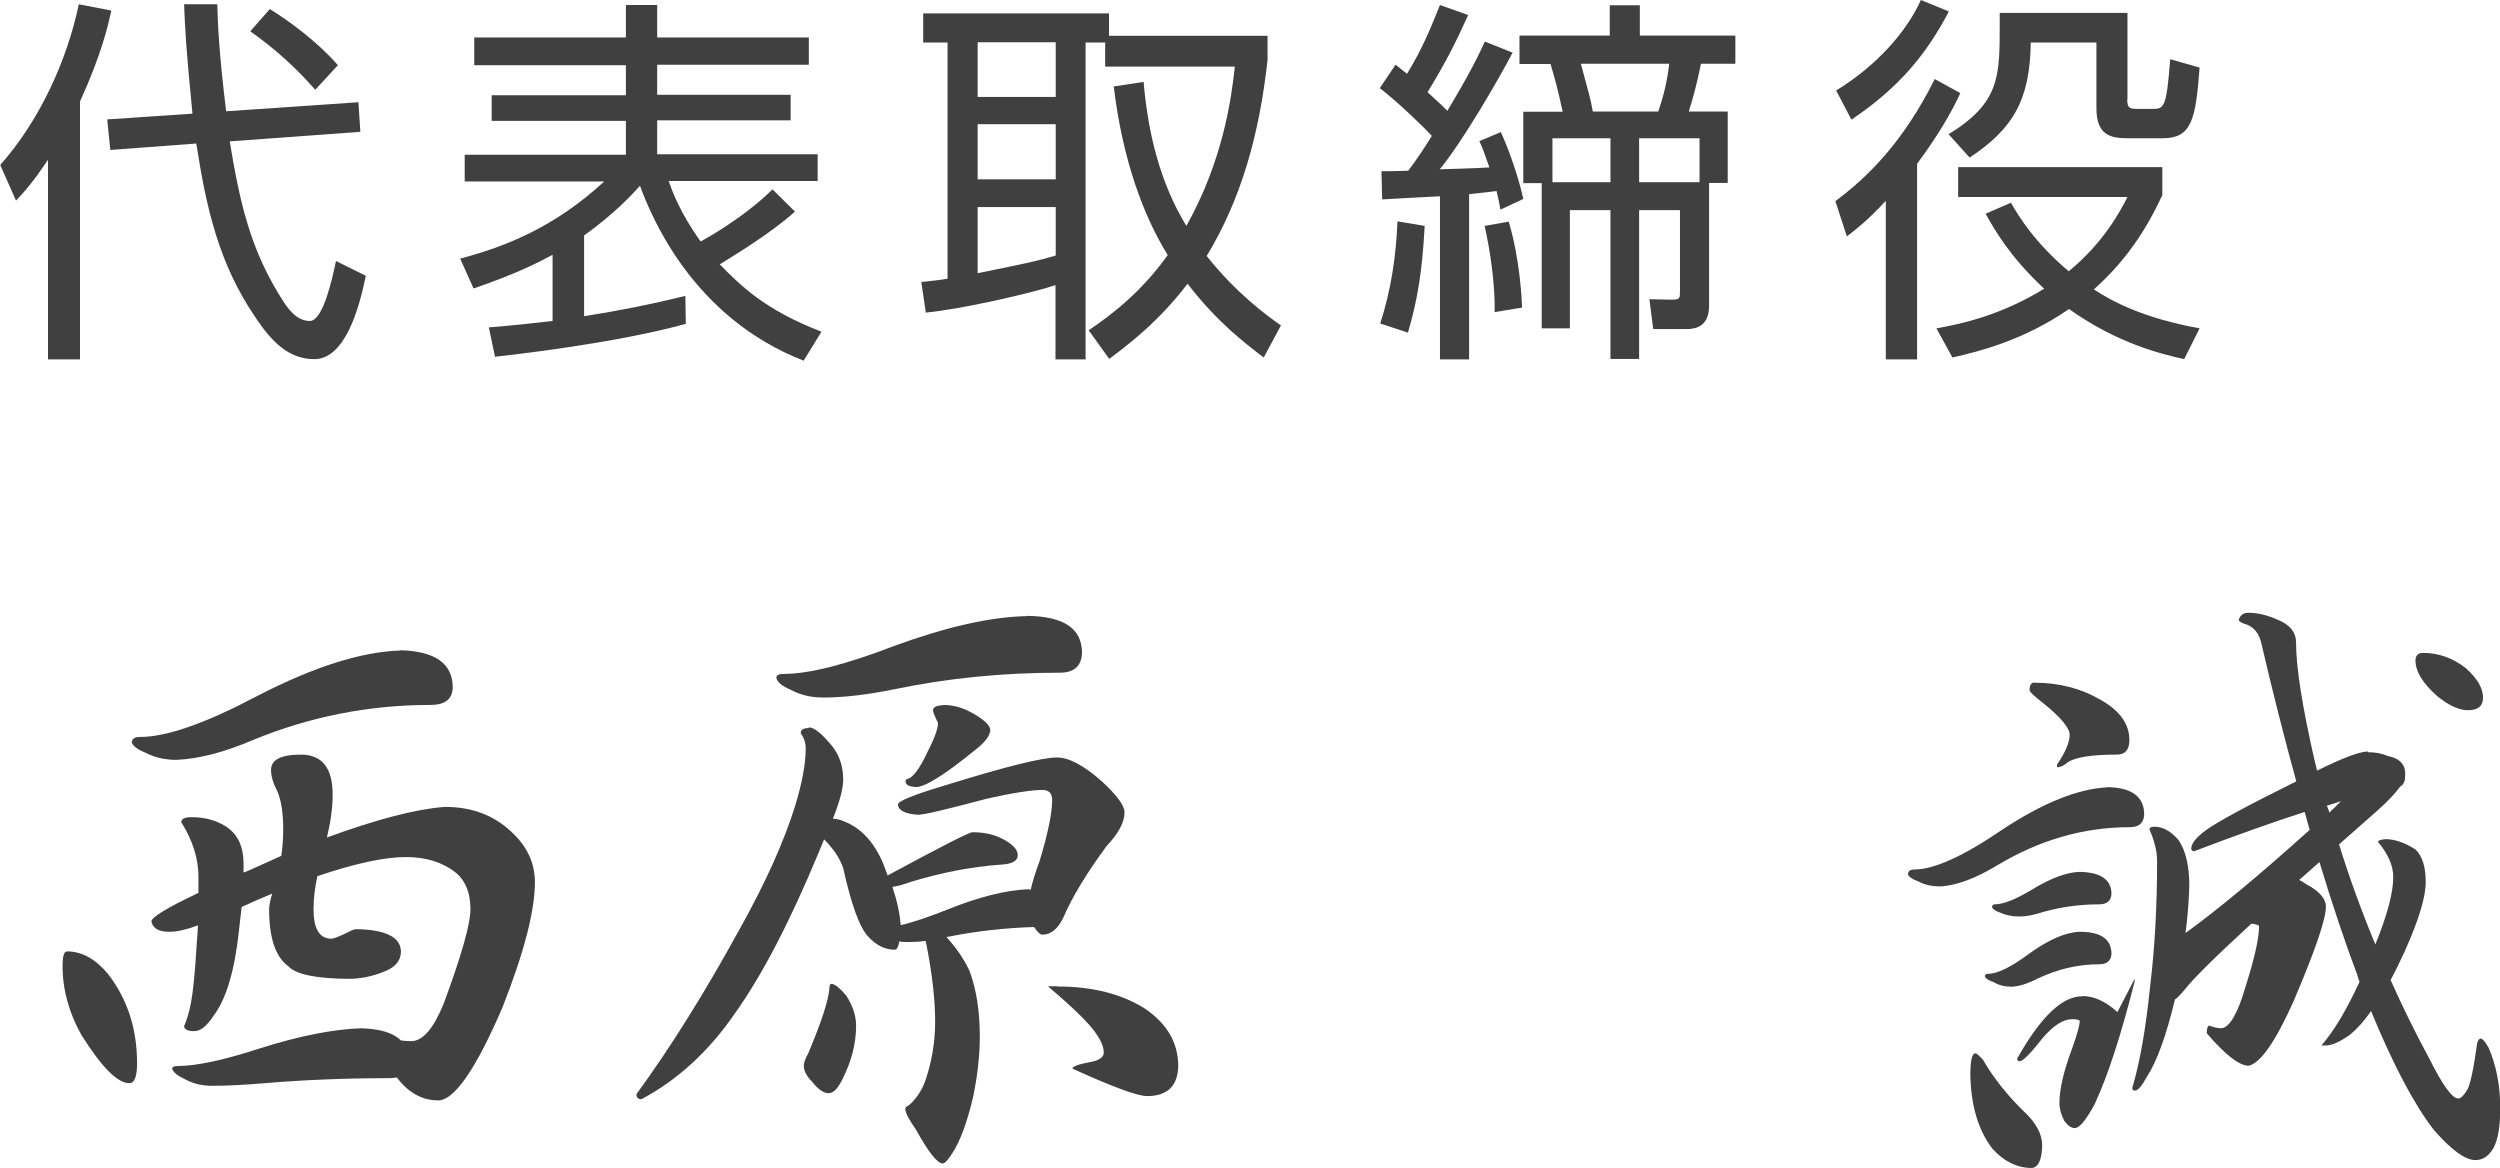 <?xml version="1.0" encoding="UTF-8"?><svg id="_イヤー_2" xmlns="http://www.w3.org/2000/svg" viewBox="0 0 104.69 48.91"><defs><style>.cls-1{fill:#404040;}</style></defs><g id="_イヤー_1-2"><g><g><path class="cls-1" d="M3.35,15.05h-1.34V6.69c-.66,.98-.98,1.33-1.34,1.71l-.66-1.49C1.66,5.04,2.8,2.56,3.3,.18l1.36,.26c-.13,.61-.4,1.82-1.31,3.81V15.05ZM15.01,4.29l.08,1.23-5.47,.4c.42,2.53,.85,4.56,2.27,6.74,.46,.7,.83,.78,1.09,.78,.54,0,.93-1.73,1.09-2.51l1.25,.62c-.29,1.41-.88,3.49-2.16,3.49-1.1,0-1.81-.78-2.43-1.7-1.6-2.32-2.1-4.72-2.51-7.33l-3.6,.27-.13-1.28,3.57-.24c-.27-2.71-.32-3.71-.35-4.58h1.39c.02,.74,.06,1.95,.37,4.48l5.55-.38Zm-1.81-.53c-.78-.9-1.71-1.74-2.72-2.45l.82-.93c.75,.46,1.97,1.34,2.85,2.35l-.94,1.02Z"/><path class="cls-1" d="M33.67,15.11c-4.67-1.81-6.4-6.05-6.87-7.33-.32,.35-1.04,1.15-2.34,2.08v3.38c1.42-.22,2.83-.5,4.24-.85l.02,1.17c-2.98,.83-7.54,1.33-7.99,1.38l-.26-1.23c.62-.05,1.18-.1,2.67-.27v-2.77c-.56,.3-1.47,.78-3.31,1.41l-.56-1.25c1.89-.5,3.95-1.31,6.03-3.23h-5.84v-1.12h6.75v-1.42h-5.62v-1.07h5.62v-1.26h-6.35V1.57h6.35V.21h1.31V1.57h6.35v1.14h-6.35v1.26h5.59v1.07h-5.59v1.42h6.72v1.12h-6.24c.14,.4,.48,1.34,1.34,2.53,.27-.14,1.82-1.01,3.01-2.18l.94,.93c-1.06,.96-2.79,1.98-3.15,2.21,.85,.86,1.86,1.9,4.26,2.82l-.75,1.22Z"/><path class="cls-1" d="M53.08,1.5v1.01c-.34,3.09-1.09,5.81-2.55,8.21,1.25,1.57,2.48,2.46,3.11,2.91l-.72,1.34c-.78-.59-1.97-1.5-3.19-3.09-1.23,1.63-2.58,2.62-3.28,3.15l-.86-1.2c1.04-.7,2.24-1.65,3.31-3.15-.98-1.57-1.89-3.94-2.26-7.06l1.25-.19c.18,2.13,.69,4.23,1.79,6.03,1.54-2.74,1.89-5.36,2.03-6.67h-5.43V1.78h-.82V15.05h-1.26v-3.11c-1.01,.34-3.95,1.01-5.43,1.15l-.19-1.28c.54-.06,.77-.08,1.1-.14V1.78h-1.02V.56h7.78v.94h6.63Zm-8.87,.27h-3.27v2.29h3.27V1.78Zm0,3.43h-3.27v2.31h3.27v-2.31Zm-3.27,6.24c2.21-.45,2.45-.5,3.27-.74v-2.03h-3.27v2.77Z"/><path class="cls-1" d="M63.35,2.19c-.62,1.18-2.11,3.75-3.06,4.9,.03,0,1.73-.05,2.08-.08-.24-.69-.29-.82-.42-1.1l.9-.38c.35,.77,.74,1.89,.94,2.8l-.96,.45c-.06-.38-.1-.51-.16-.78-.21,.03-.5,.06-1.15,.13v6.92h-1.22v-6.83c-.35,.02-2.19,.11-2.42,.13l-.03-1.18c.32,0,.5,0,1.12-.02,.35-.45,.78-1.12,.99-1.46-.29-.32-1.39-1.39-2.18-2l.66-.98c.27,.21,.34,.27,.48,.38,.64-1.04,.98-1.89,1.38-2.88l1.18,.42c-.53,1.18-.96,2.02-1.7,3.23,.51,.46,.69,.64,.83,.78,1.02-1.7,1.34-2.4,1.57-2.9l1.15,.46Zm-5.55,11.35c.46-1.42,.66-2.82,.72-4.27l1.14,.19c-.1,1.87-.29,3.06-.7,4.47l-1.15-.38Zm4.79-.46c.02-1.18-.18-2.55-.42-3.62l1.01-.18c.48,1.63,.54,3.22,.56,3.6l-1.15,.19Zm8.98-.34c0,.29,0,1.04-.93,1.04h-1.41l-.16-1.25,.96,.02c.32,0,.32-.08,.32-.34v-3.41h-1.71v6.23h-1.2v-6.23h-1.7v4.95h-1.18V7.67h-.77v-2.99h1.65c-.24-1.07-.29-1.25-.51-2h-1.3V1.49h3.78V.22h1.26V1.49h4v1.18h-1.44c-.18,.88-.3,1.31-.51,2h1.63v2.99h-.78v5.07Zm-4.13-6.95h-2.43v1.84h2.43v-1.84Zm2-1.12c.24-.69,.38-1.31,.46-2h-3.7c.35,1.3,.4,1.44,.5,2h2.74Zm1.73,2.96v-1.84h-2.53v1.84h2.53Z"/><path class="cls-1" d="M76.86,8.42c1.33-.99,2.82-2.43,4.16-5.11l1.07,.59c-.34,.74-.85,1.66-1.81,2.96V15.05h-1.31v-6.64c-.77,.83-1.22,1.17-1.63,1.49l-.48-1.47Zm.03-4.63c1.7-1.04,2.95-2.46,3.55-3.79l1.17,.48c-.91,1.74-2.05,3.17-4.08,4.53l-.64-1.22Zm14.58,11.25c-.99-.22-2.8-.66-4.83-2.1-1.87,1.3-3.76,1.78-4.88,2.03l-.67-1.22c1.09-.19,2.72-.56,4.51-1.66-1.46-1.36-2.1-2.51-2.45-3.14l1.06-.46c.35,.61,1.01,1.68,2.42,2.87,1.46-1.2,2.15-2.5,2.46-3.11h-7.09v-1.25h8.55v1.17c-.5,1.07-1.3,2.56-2.87,3.95,.82,.53,2.08,1.2,4.43,1.63l-.64,1.28Zm-2.39-10.88c0,.37,.1,.4,.45,.4h.58c.51,0,.61,0,.77-2.08l1.23,.35c-.16,2.19-.34,2.96-1.54,2.96h-1.44c-.72,0-1.34-.1-1.34-1.26V1.78h-2.75c-.03,2.42-.75,3.62-2.56,4.82l-.88-.98c2.14-1.31,2.14-2.42,2.14-4.55V.54h5.35v3.62Z"/></g><g><path class="cls-1" d="M2.8,39.84c.62,0,1.19,.31,1.71,.93,.82,1.05,1.23,2.3,1.23,3.76,0,.55-.11,.83-.32,.83-.5,0-1.16-.67-2-2-.53-.94-.8-1.91-.8-2.91,0-.41,.06-.61,.19-.61Zm13.97-12.61c1.46,.04,2.19,.56,2.19,1.57-.02,.48-.33,.72-.93,.72-2.58,0-5.06,.49-7.44,1.47-1.21,.52-2.28,.79-3.2,.83-.48,0-.91-.1-1.28-.29-.34-.14-.53-.28-.59-.43,0-.16,.12-.24,.35-.24,1.12,0,2.76-.58,4.93-1.73,2.35-1.21,4.34-1.84,5.97-1.89Zm1.87,6.56c1.12,0,2.04,.35,2.77,1.04,.66,.6,.99,1.31,.99,2.11,0,1.19-.45,2.94-1.36,5.25-1.12,2.6-2.02,3.89-2.69,3.89s-1.25-.32-1.73-.96c-.11,.02-.23,.03-.37,.03-1.78,0-3.5,.07-5.17,.21-.84,.07-1.57,.11-2.21,.11-.43,0-.81-.1-1.15-.29-.3-.14-.47-.28-.51-.43,0-.07,.08-.11,.24-.11,.78,0,1.94-.25,3.47-.75,1.65-.52,3.05-.79,4.19-.83,.8,.02,1.36,.19,1.68,.51,.14,.02,.28,.03,.43,.03,.48,0,.93-.52,1.36-1.57,.75-2.03,1.12-3.34,1.12-3.95,0-.68-.2-1.18-.59-1.52-.55-.44-1.25-.67-2.11-.67-.91,0-2.14,.27-3.71,.8-.11,.5-.16,.96-.16,1.39,0,.82,.25,1.23,.75,1.23,.09,0,.32-.09,.69-.27,.16-.09,.28-.13,.35-.13,1.23,.02,1.85,.33,1.87,.93,0,.36-.2,.62-.59,.8-.48,.21-.98,.33-1.49,.35-1.44,0-2.32-.18-2.64-.53-.53-.39-.8-1.18-.8-2.37,0-.16,.04-.38,.13-.67-.43,.18-.85,.36-1.28,.56-.04,.3-.07,.62-.11,.96-.18,1.69-.53,2.89-1.07,3.6-.28,.43-.55,.64-.8,.64-.28,0-.43-.07-.43-.21,.12-.28,.22-.61,.29-.99,.09-.48,.17-1.31,.24-2.48,.02-.25,.04-.5,.05-.75-.48,.18-.88,.27-1.2,.27-.44,0-.69-.14-.75-.43,0-.18,.66-.58,1.97-1.2v-.67c0-.76-.24-1.53-.72-2.29,0-.14,.14-.21,.43-.21,.53,0,1,.12,1.41,.37,.52,.32,.77,.85,.77,1.6v.35c.09-.04,.18-.07,.27-.11,.46-.21,.9-.41,1.31-.59,.05-.36,.08-.72,.08-1.09,0-.69-.08-1.23-.24-1.6-.18-.34-.27-.64-.27-.91,0-.43,.42-.64,1.25-.64,.89,0,1.33,.56,1.33,1.68,0,.53-.08,1.13-.24,1.79,2.08-.76,3.72-1.19,4.93-1.28Z"/><path class="cls-1" d="M33.87,30.46c.23,0,.56,.27,.99,.8,.3,.39,.45,.85,.45,1.39,0,.36-.14,.9-.43,1.63,.18,.02,.33,.05,.45,.11,.71,.27,1.26,.85,1.65,1.76,.07,.18,.13,.35,.19,.51,2.24-1.21,3.42-1.81,3.55-1.81,.55,0,1.01,.12,1.39,.35,.34,.2,.51,.4,.51,.61,0,.25-.25,.38-.75,.4-1.21,.09-2.45,.33-3.73,.72-.3,.11-.56,.18-.77,.21,.2,.59,.31,1.12,.35,1.6,.53-.12,1.2-.35,2-.67,1.3-.52,2.4-.79,3.31-.83,.05,0,.1,0,.13,.03,.07-.34,.2-.74,.37-1.2,.36-1.19,.53-2.04,.53-2.56,0-.28-.13-.43-.4-.43-.46,0-1.24,.12-2.35,.37-1.65,.44-2.61,.67-2.88,.67-.53-.04-.81-.18-.83-.43,0-.14,.66-.41,1.97-.8,2.51-.78,4.07-1.17,4.69-1.17,.5,0,1.12,.33,1.87,.99,.64,.59,.96,1.02,.96,1.31,0,.41-.25,.88-.75,1.41-.84,1.14-1.44,2.13-1.81,2.99-.23,.48-.52,.72-.88,.72-.09,0-.2-.11-.35-.32-1.23,.04-2.41,.17-3.55,.4-.04,0-.07,0-.11,.03,.41,.44,.73,.92,.96,1.41,.28,.75,.43,1.66,.43,2.75,0,.76-.09,1.59-.27,2.48-.25,1.08-.54,1.88-.88,2.4-.18,.28-.31,.43-.4,.43-.23,0-.6-.47-1.12-1.41-.3-.43-.45-.72-.45-.88,0-.05,.04-.1,.13-.13,.28-.23,.52-.56,.69-.99,.28-.8,.43-1.64,.43-2.53s-.12-1.99-.37-3.25c-.02-.05-.03-.1-.03-.13-.27,.04-.52,.05-.75,.05-.12,0-.24,0-.35-.03-.04,.23-.1,.35-.19,.35-.43,0-.81-.2-1.15-.59-.34-.39-.68-1.33-1.01-2.83-.14-.41-.41-.81-.8-1.2-.07,.16-.14,.33-.21,.51-1.21,2.92-2.38,5.17-3.52,6.77-1.1,1.6-2.41,2.8-3.92,3.6-.14,0-.21-.07-.21-.21,1.42-1.94,2.87-4.26,4.35-6.96,1.07-1.92,1.83-3.62,2.29-5.09,.3-.98,.45-1.79,.45-2.43,0-.23-.07-.44-.21-.64,0-.14,.11-.21,.32-.21Zm9.15-4.67c1.53,.02,2.29,.53,2.29,1.55-.02,.55-.33,.83-.93,.83-2.4,0-4.7,.23-6.91,.69-1.14,.23-2.13,.35-2.99,.35-.52,0-.97-.11-1.36-.32-.37-.16-.58-.33-.61-.51,0-.11,.11-.16,.32-.16,1.05,0,2.59-.39,4.61-1.17,2.19-.8,4.04-1.22,5.57-1.25Zm-8.21,15.41c.14,0,.36,.17,.64,.51,.27,.43,.4,.84,.4,1.25,0,.73-.19,1.47-.56,2.21-.2,.41-.39,.61-.59,.61-.21,0-.44-.16-.69-.48-.23-.23-.35-.45-.35-.67,0-.12,.06-.3,.19-.53,.53-1.26,.83-2.16,.88-2.69,0-.14,.03-.21,.08-.21Zm4.69-11.68c.37,0,.74,.09,1.09,.27,.57,.3,.86,.56,.88,.77,0,.23-.21,.52-.64,.85-1.26,1.03-2.09,1.55-2.48,1.55-.27-.02-.41-.09-.43-.21,0-.09,.03-.13,.08-.13,.23-.05,.52-.44,.85-1.15,.28-.55,.43-.95,.43-1.2-.14-.28-.21-.46-.21-.53,0-.12,.14-.2,.43-.21Zm4.77,11.79c1.48,0,2.7,.31,3.68,.93,.91,.62,1.37,1.4,1.39,2.35,0,.87-.44,1.31-1.31,1.31-.39,0-1.43-.38-3.12-1.15,0-.09,.24-.18,.72-.27,.39-.07,.59-.2,.59-.4,0-.23-.1-.48-.29-.75-.25-.41-.93-1.08-2.05-2.03h.4Z"/><path class="cls-1" d="M88.24,32.96c1.03,.02,1.55,.4,1.55,1.15-.02,.36-.22,.53-.61,.53-1.92,0-3.77,.53-5.55,1.6-.91,.55-1.7,.84-2.37,.88-.36,0-.67-.07-.93-.21-.25-.09-.39-.19-.43-.29,0-.14,.09-.21,.27-.21,.82,0,2.04-.55,3.65-1.65,1.72-1.14,3.2-1.73,4.43-1.79Zm-5.52,11.15c.05,0,.16,.09,.32,.27,.44,.76,1.01,1.48,1.71,2.16,.52,.48,.77,.96,.77,1.44-.02,.59-.16,.9-.43,.93-.62,0-1.17-.27-1.65-.8-.59-.76-.9-1.79-.93-3.07,0-.62,.07-.93,.21-.93Zm4.37-5.09c.89,0,1.33,.31,1.33,.93-.02,.28-.19,.43-.51,.43-.89,0-1.74,.2-2.56,.59-.41,.21-.77,.33-1.09,.35-.3,0-.56-.06-.77-.19-.21-.07-.34-.15-.37-.24,0-.07,.04-.11,.13-.11,.39,0,.97-.28,1.73-.85,.82-.59,1.52-.89,2.11-.91Zm0-2.51c.89,.02,1.33,.33,1.33,.93-.02,.28-.19,.43-.51,.43-.82,0-1.6,.11-2.35,.32-.37,.12-.7,.19-.99,.19-.3,0-.57-.05-.8-.16-.21-.07-.33-.15-.35-.24,0-.07,.04-.11,.11-.11,.36,0,.89-.21,1.6-.64,.76-.46,1.41-.7,1.95-.72Zm.11,5.2c.48,0,.97,.22,1.47,.67,.23-.44,.47-.91,.72-1.39v.11c-.57,2.26-1.13,3.97-1.68,5.15-.36,.66-.63,.99-.83,.99-.14,0-.28-.1-.43-.29-.14-.27-.21-.52-.21-.75,0-.59,.18-1.35,.53-2.29,.21-.59,.32-.97,.32-1.15,0-.05-.11-.08-.32-.08-.36,0-.76,.25-1.2,.75-.53,.68-.86,1.01-.99,1.01-.07,0-.11-.04-.11-.11,.98-1.74,1.88-2.61,2.72-2.61Zm-2-13.12c1.01,0,1.92,.23,2.72,.69,.84,.46,1.25,1.03,1.25,1.71,0,.41-.18,.61-.53,.61-1.05,0-1.73,.11-2.05,.32-.16,.14-.31,.21-.45,.21v-.11c.36-.53,.53-.95,.53-1.25,0-.28-.36-.72-1.09-1.31-.39-.3-.59-.49-.59-.56,0-.21,.07-.32,.21-.32Zm13.97,2.91c.3,0,.58,.05,.83,.16,.46,.09,.7,.32,.72,.69v.11c0,.25-.07,.41-.21,.48-.2,.28-.52,.62-.96,1.01-.57,.5-1.1,.97-1.6,1.41,.44,1.42,.95,2.82,1.52,4.19,.5-1.23,.75-2.17,.75-2.83,0-.46-.21-.95-.64-1.47,0-.05,.11-.09,.32-.11,.37,0,.79,.14,1.25,.43,.28,.27,.43,.72,.43,1.36s-.29,1.59-.88,2.91c-.2,.43-.39,.83-.59,1.2,.5,1.12,1.04,2.22,1.63,3.31,.55,1.1,.95,1.65,1.2,1.65,.11,0,.23-.12,.37-.35,.12-.18,.27-.84,.43-2,.05-.11,.1-.16,.13-.16,.09,0,.2,.13,.35,.4,.32,.75,.48,1.58,.48,2.51,0,.75-.09,1.3-.27,1.65-.2,.36-.45,.53-.77,.53-.43,0-1-.42-1.73-1.25-.82-1.05-1.7-2.71-2.64-4.99-.28,.41-.58,.74-.88,.99-.43,.3-.76,.45-1.01,.45h-.19c.52-.59,1.05-1.48,1.6-2.67-.04-.07-.06-.15-.08-.24-.55-1.46-1.08-3.05-1.6-4.77-.3,.27-.59,.52-.85,.75,.11,.05,.21,.12,.32,.19,.53,.28,.8,.6,.8,.93,0,.52-.45,1.84-1.36,3.97-.75,1.67-1.37,2.57-1.87,2.69-.39,0-.98-.45-1.76-1.36,0-.21,.04-.32,.11-.32,.18,.07,.35,.11,.51,.11,.34-.04,.68-.62,1.01-1.76,.37-1.17,.56-2.01,.56-2.51,0-.05-.11-.09-.32-.11-1.53,1.4-2.46,2.33-2.8,2.77-.18,.21-.31,.35-.4,.4-.37,1.53-.76,2.6-1.17,3.23-.21,.39-.38,.59-.51,.59-.07,0-.11-.04-.11-.11,.32-1.07,.57-2.49,.75-4.27,.2-1.64,.29-3.38,.29-5.23,0-.41-.11-.85-.32-1.33,0-.07,.07-.11,.21-.11,.36,0,.69,.19,1.01,.56,.3,.44,.45,1.08,.45,1.92-.02,.64-.07,1.3-.16,1.97,1.33-.96,3.07-2.4,5.2-4.32-.07-.25-.14-.5-.21-.75-1.33,.43-2.88,.98-4.64,1.65-.07-.02-.11-.05-.11-.11,0-.21,.2-.47,.61-.77,.39-.3,1.65-.99,3.79-2.05-.5-1.81-.99-3.75-1.47-5.81-.09-.37-.28-.62-.59-.75-.23-.07-.35-.14-.35-.21,.07-.2,.2-.29,.4-.29,.39,0,.8,.1,1.23,.29,.52,.21,.77,.53,.77,.96,0,1.03,.26,2.67,.77,4.91,.04,.14,.07,.29,.11,.45,1.07-.53,1.78-.8,2.13-.8Zm-1.73,2.24c.04,.09,.07,.19,.11,.29,.04-.05,.08-.1,.13-.13l.35-.35c-.2,.07-.39,.13-.59,.19Zm4.03-6.4c.64,0,1.24,.21,1.79,.64,.48,.43,.72,.84,.72,1.23,0,.36-.21,.53-.64,.53-.37,0-.8-.2-1.28-.59-.6-.53-.91-1.03-.91-1.49,0-.21,.11-.32,.32-.32Z"/></g></g></g></svg>